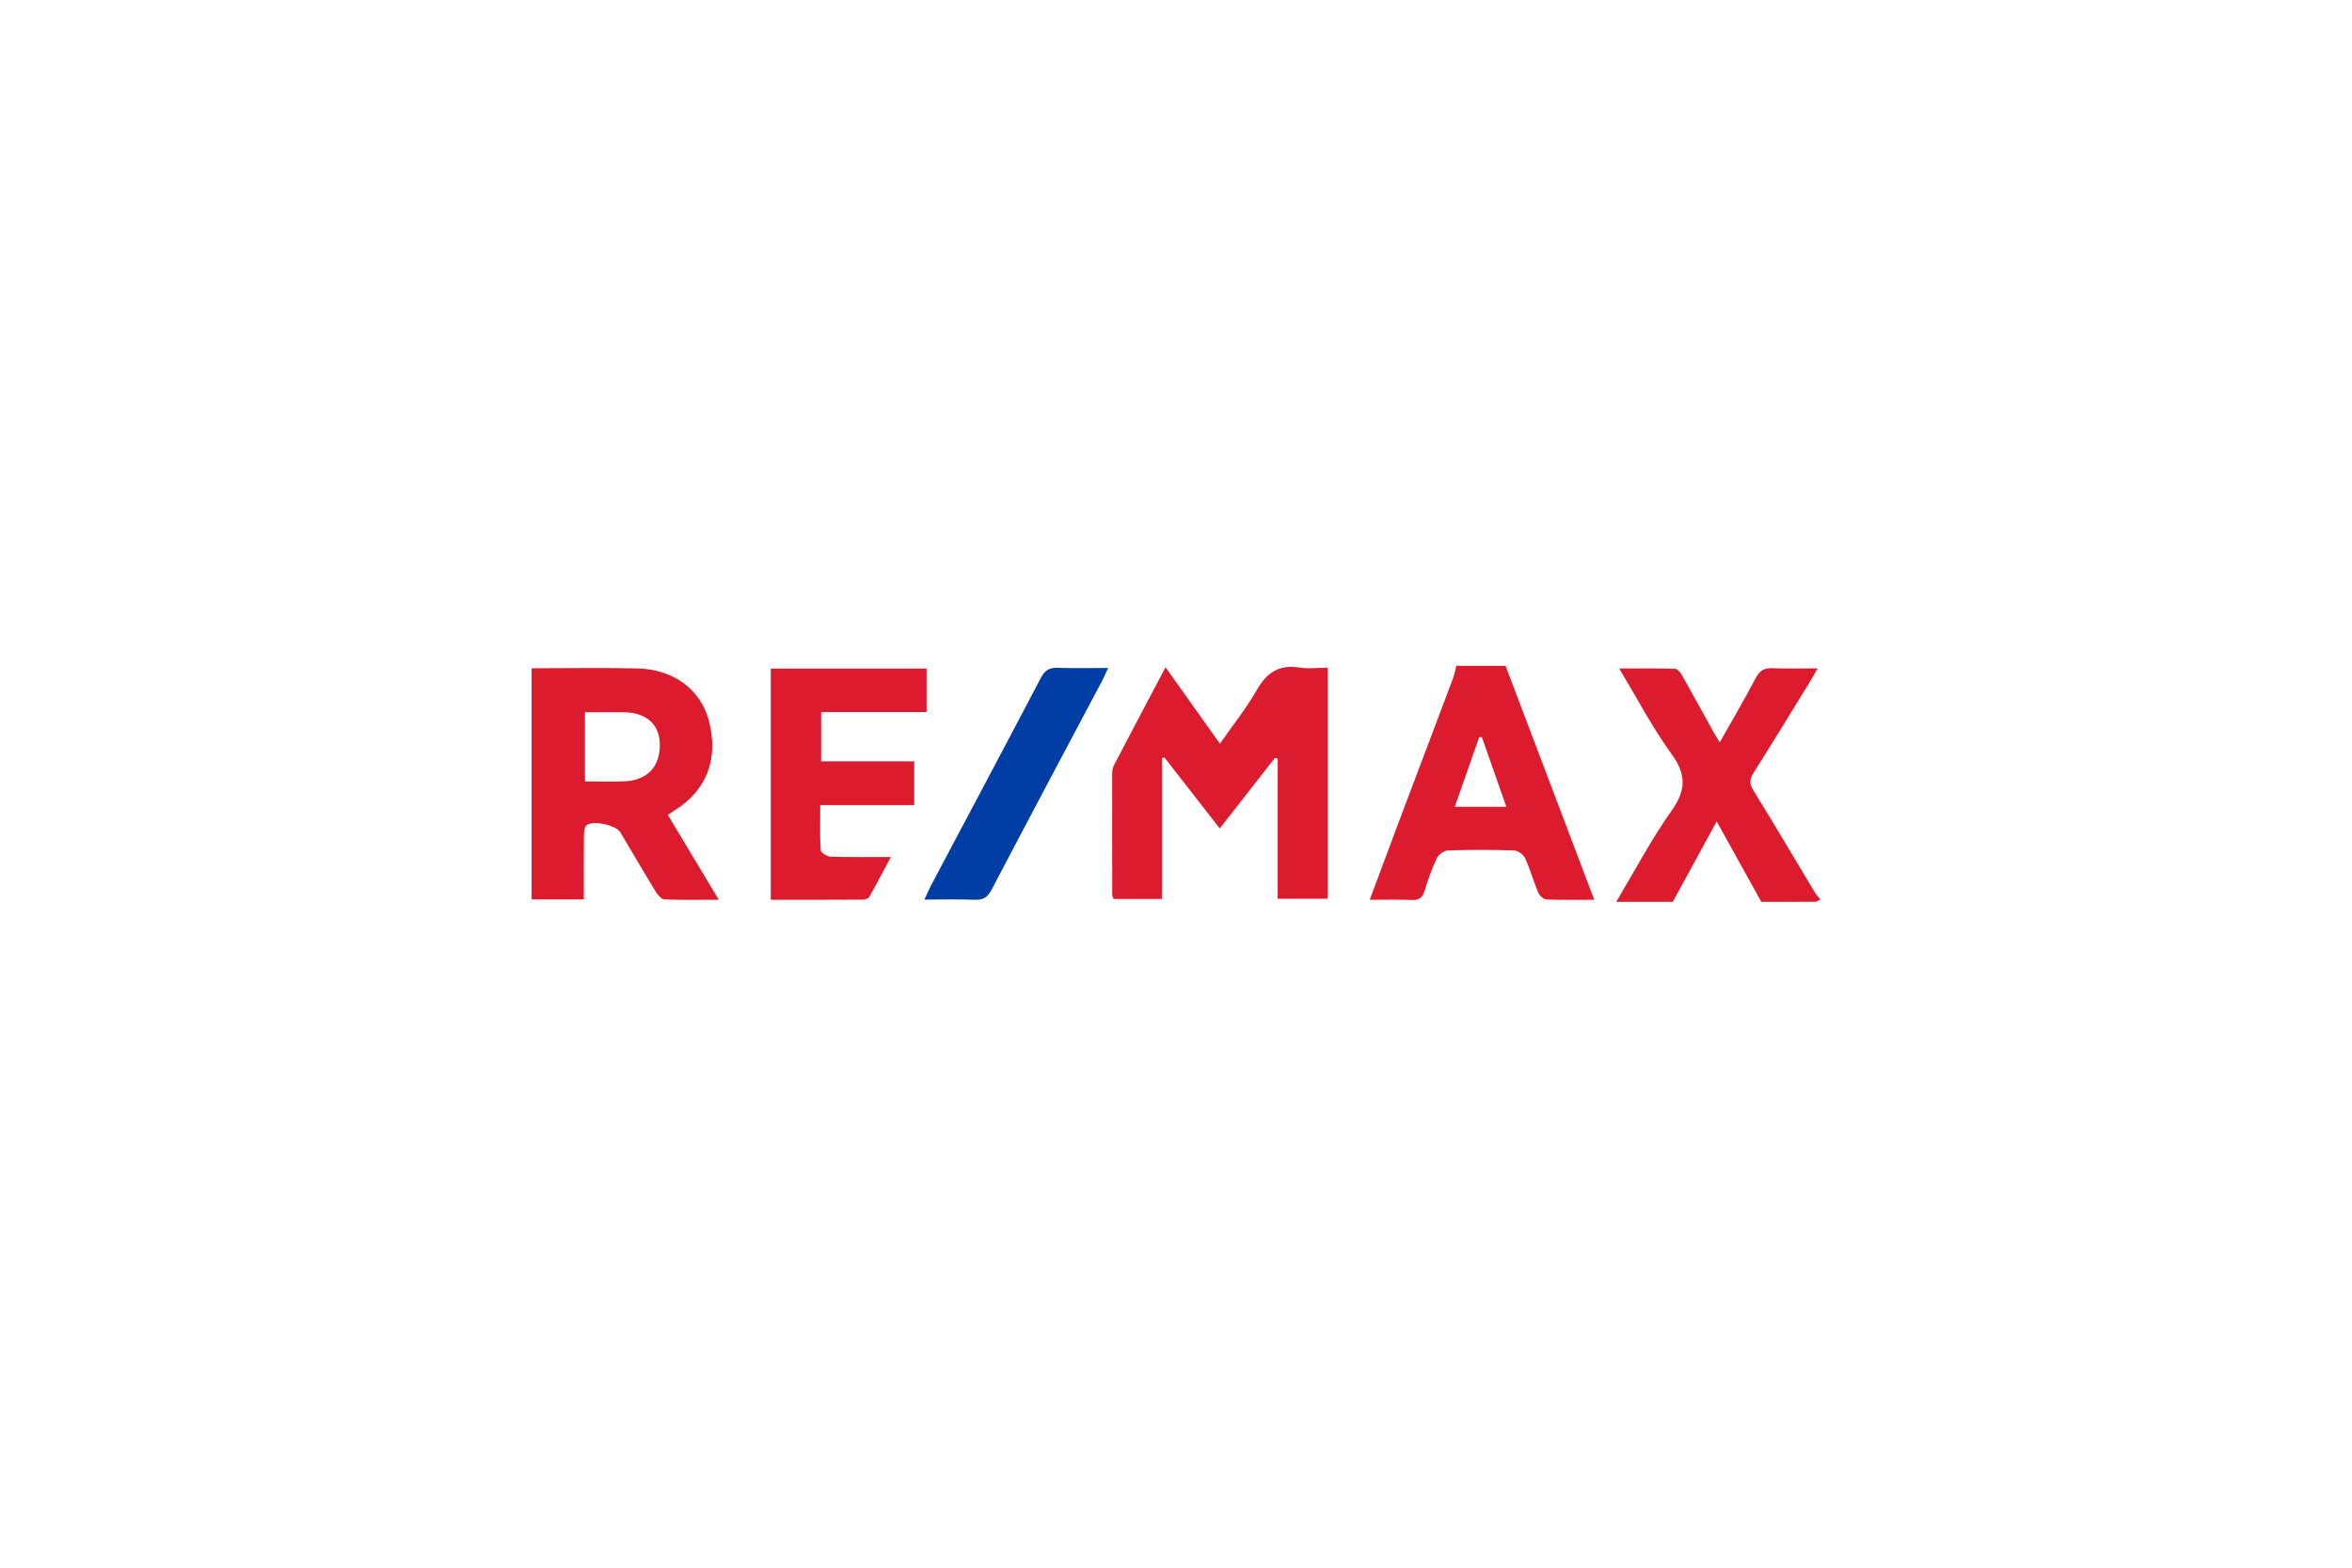 <?xml version="1.0" encoding="utf-8"?>
<!-- Generator: Adobe Illustrator 17.0.0, SVG Export Plug-In . SVG Version: 6.00 Build 0)  -->
<!DOCTYPE svg PUBLIC "-//W3C//DTD SVG 1.1//EN" "http://www.w3.org/Graphics/SVG/1.1/DTD/svg11.dtd">
<svg version="1.1" id="Capa_1" xmlns="http://www.w3.org/2000/svg" xmlns:xlink="http://www.w3.org/1999/xlink" x="0px" y="0px"
	 width="270px" height="180px" viewBox="0 0 270 180" enable-background="new 0 0 270 180" xml:space="preserve">
<g id="xSQSCg_2_">
	<g>
		<path fill="#DC1C2E" d="M61.031,76.73c4.044-0.001,8.089-0.075,12.131,0.018c4.185,0.096,7.299,2.458,8.221,6.026
			c1.136,4.395-0.271,8.013-4.01,10.319c-0.197,0.122-0.387,0.255-0.71,0.468c1.915,3.193,3.81,6.351,5.849,9.749
			c-2.225,0-4.219,0.04-6.209-0.038c-0.343-0.013-0.768-0.466-0.984-0.819c-1.396-2.283-2.741-4.597-4.111-6.896
			c-0.485-0.813-3.214-1.416-3.888-0.792c-0.246,0.227-0.282,0.761-0.286,1.156c-0.025,2.391-0.012,4.781-0.012,7.348
			c-2.081,0-4.036,0-5.99,0C61.031,94.422,61.031,85.576,61.031,76.73z M67.15,81.778c0,2.683,0,5.272,0,7.942
			c1.629,0,3.133,0.067,4.63-0.015c2.596-0.143,4.03-1.752,3.961-4.315c-0.061-2.254-1.56-3.573-4.137-3.609
			C70.195,81.762,68.786,81.778,67.15,81.778z"/>
		<path fill="#DC1C2E" d="M172.831,76.448c3.371,8.891,6.741,17.783,10.184,26.865c-1.956,0-3.729,0.041-5.496-0.037
			c-0.331-0.015-0.789-0.443-0.934-0.787c-0.546-1.294-0.919-2.663-1.503-3.938c-0.192-0.419-0.819-0.887-1.262-0.902
			c-2.537-0.086-5.08-0.085-7.618,0c-0.444,0.015-1.067,0.478-1.266,0.897c-0.562,1.181-1.001,2.429-1.382,3.683
			c-0.242,0.795-0.599,1.148-1.475,1.108c-1.544-0.07-3.093-0.02-4.839-0.02c1.039-2.789,2.007-5.413,2.993-8.03
			c2.182-5.791,4.377-11.577,6.555-17.37c0.178-0.473,0.266-0.98,0.395-1.471C169.067,76.448,170.949,76.448,172.831,76.448z
			 M172.924,92.636c-0.975-2.773-1.895-5.386-2.814-7.999c-0.104,0.005-0.207,0.01-0.311,0.015
			c-0.913,2.607-1.826,5.213-2.796,7.985C169.048,92.636,170.857,92.636,172.924,92.636z"/>
		<path fill="#DC1C2E" d="M185.536,103.551c2.092-3.498,3.993-7.132,6.341-10.449c1.681-2.374,1.733-4.146,0.011-6.519
			c-2.193-3.022-3.932-6.373-6.013-9.827c2.291,0,4.37-0.033,6.446,0.038c0.285,0.01,0.627,0.493,0.816,0.828
			c1.225,2.163,2.413,4.347,3.617,6.522c0.173,0.312,0.369,0.611,0.664,1.096c1.446-2.565,2.846-4.934,4.12-7.369
			c0.463-0.885,0.998-1.197,1.968-1.152c1.637,0.075,3.281,0.021,5.145,0.021c-0.376,0.656-0.654,1.175-0.962,1.675
			c-2.116,3.438-4.217,6.884-6.374,10.296c-0.452,0.715-0.542,1.221-0.06,2.001c2.416,3.912,4.748,7.875,7.118,11.815
			c0.162,0.269,0.394,0.496,0.593,0.742c-0.188,0.094-0.376,0.268-0.565,0.27c-2.07,0.02-4.141,0.012-6.211,0.012
			c-1.661-2.995-3.321-5.989-5.123-9.238c-1.791,3.281-3.416,6.26-5.041,9.238C189.865,103.551,187.7,103.551,185.536,103.551z"/>
		<path fill="#DC1C2E" d="M152.41,76.674c0,8.927,0,17.657,0,26.516c-1.85,0-3.696,0-5.738,0c0-5.359,0-10.723,0-16.087
			c-0.104-0.031-0.208-0.061-0.312-0.092c-2.09,2.677-4.181,5.353-6.336,8.113c-2.171-2.787-4.261-5.471-6.351-8.155
			c-0.098,0.025-0.196,0.05-0.294,0.076c0,5.36,0,10.721,0,16.176c-1.956,0-3.721,0-5.549,0c-0.046-0.143-0.148-0.313-0.148-0.484
			c-0.012-4.654-0.017-9.308-0.007-13.962c0.001-0.314,0.073-0.661,0.217-0.938c1.926-3.688,3.871-7.366,5.906-11.225
			c2.102,2.956,4.107,5.774,6.241,8.775c1.488-2.136,3.047-4.078,4.269-6.213c1.141-1.994,2.566-2.891,4.861-2.526
			C150.175,76.807,151.228,76.674,152.41,76.674z"/>
		<path fill="#DC1C2E" d="M94.161,92.439c0,1.839-0.055,3.523,0.055,5.197c0.018,0.278,0.75,0.714,1.164,0.728
			c2.205,0.073,4.414,0.034,6.89,0.034c-0.877,1.636-1.645,3.105-2.46,4.546c-0.109,0.192-0.457,0.35-0.695,0.352
			c-3.515,0.022-7.031,0.015-10.634,0.015c0-8.92,0-17.687,0-26.546c5.979,0,11.884,0,17.886,0c0,1.638,0,3.252,0,4.988
			c-4.026,0-8.008,0-12.103,0c0,1.921,0,3.724,0,5.662c3.569,0,7.076,0,10.687,0c0,1.706,0,3.282,0,5.024
			C101.449,92.439,97.899,92.439,94.161,92.439z"/>
		<path fill="#003DA5" d="M127.205,76.697c-0.259,0.566-0.41,0.946-0.601,1.306c-4.257,8.036-8.535,16.061-12.755,24.116
			c-0.458,0.874-0.95,1.231-1.934,1.192c-1.859-0.074-3.723-0.021-5.794-0.021c0.311-0.673,0.5-1.135,0.732-1.574
			c4.213-7.953,8.449-15.895,12.626-23.867c0.462-0.882,0.979-1.207,1.949-1.171C123.292,76.746,125.159,76.697,127.205,76.697z"/>
	</g>
</g>
</svg>
